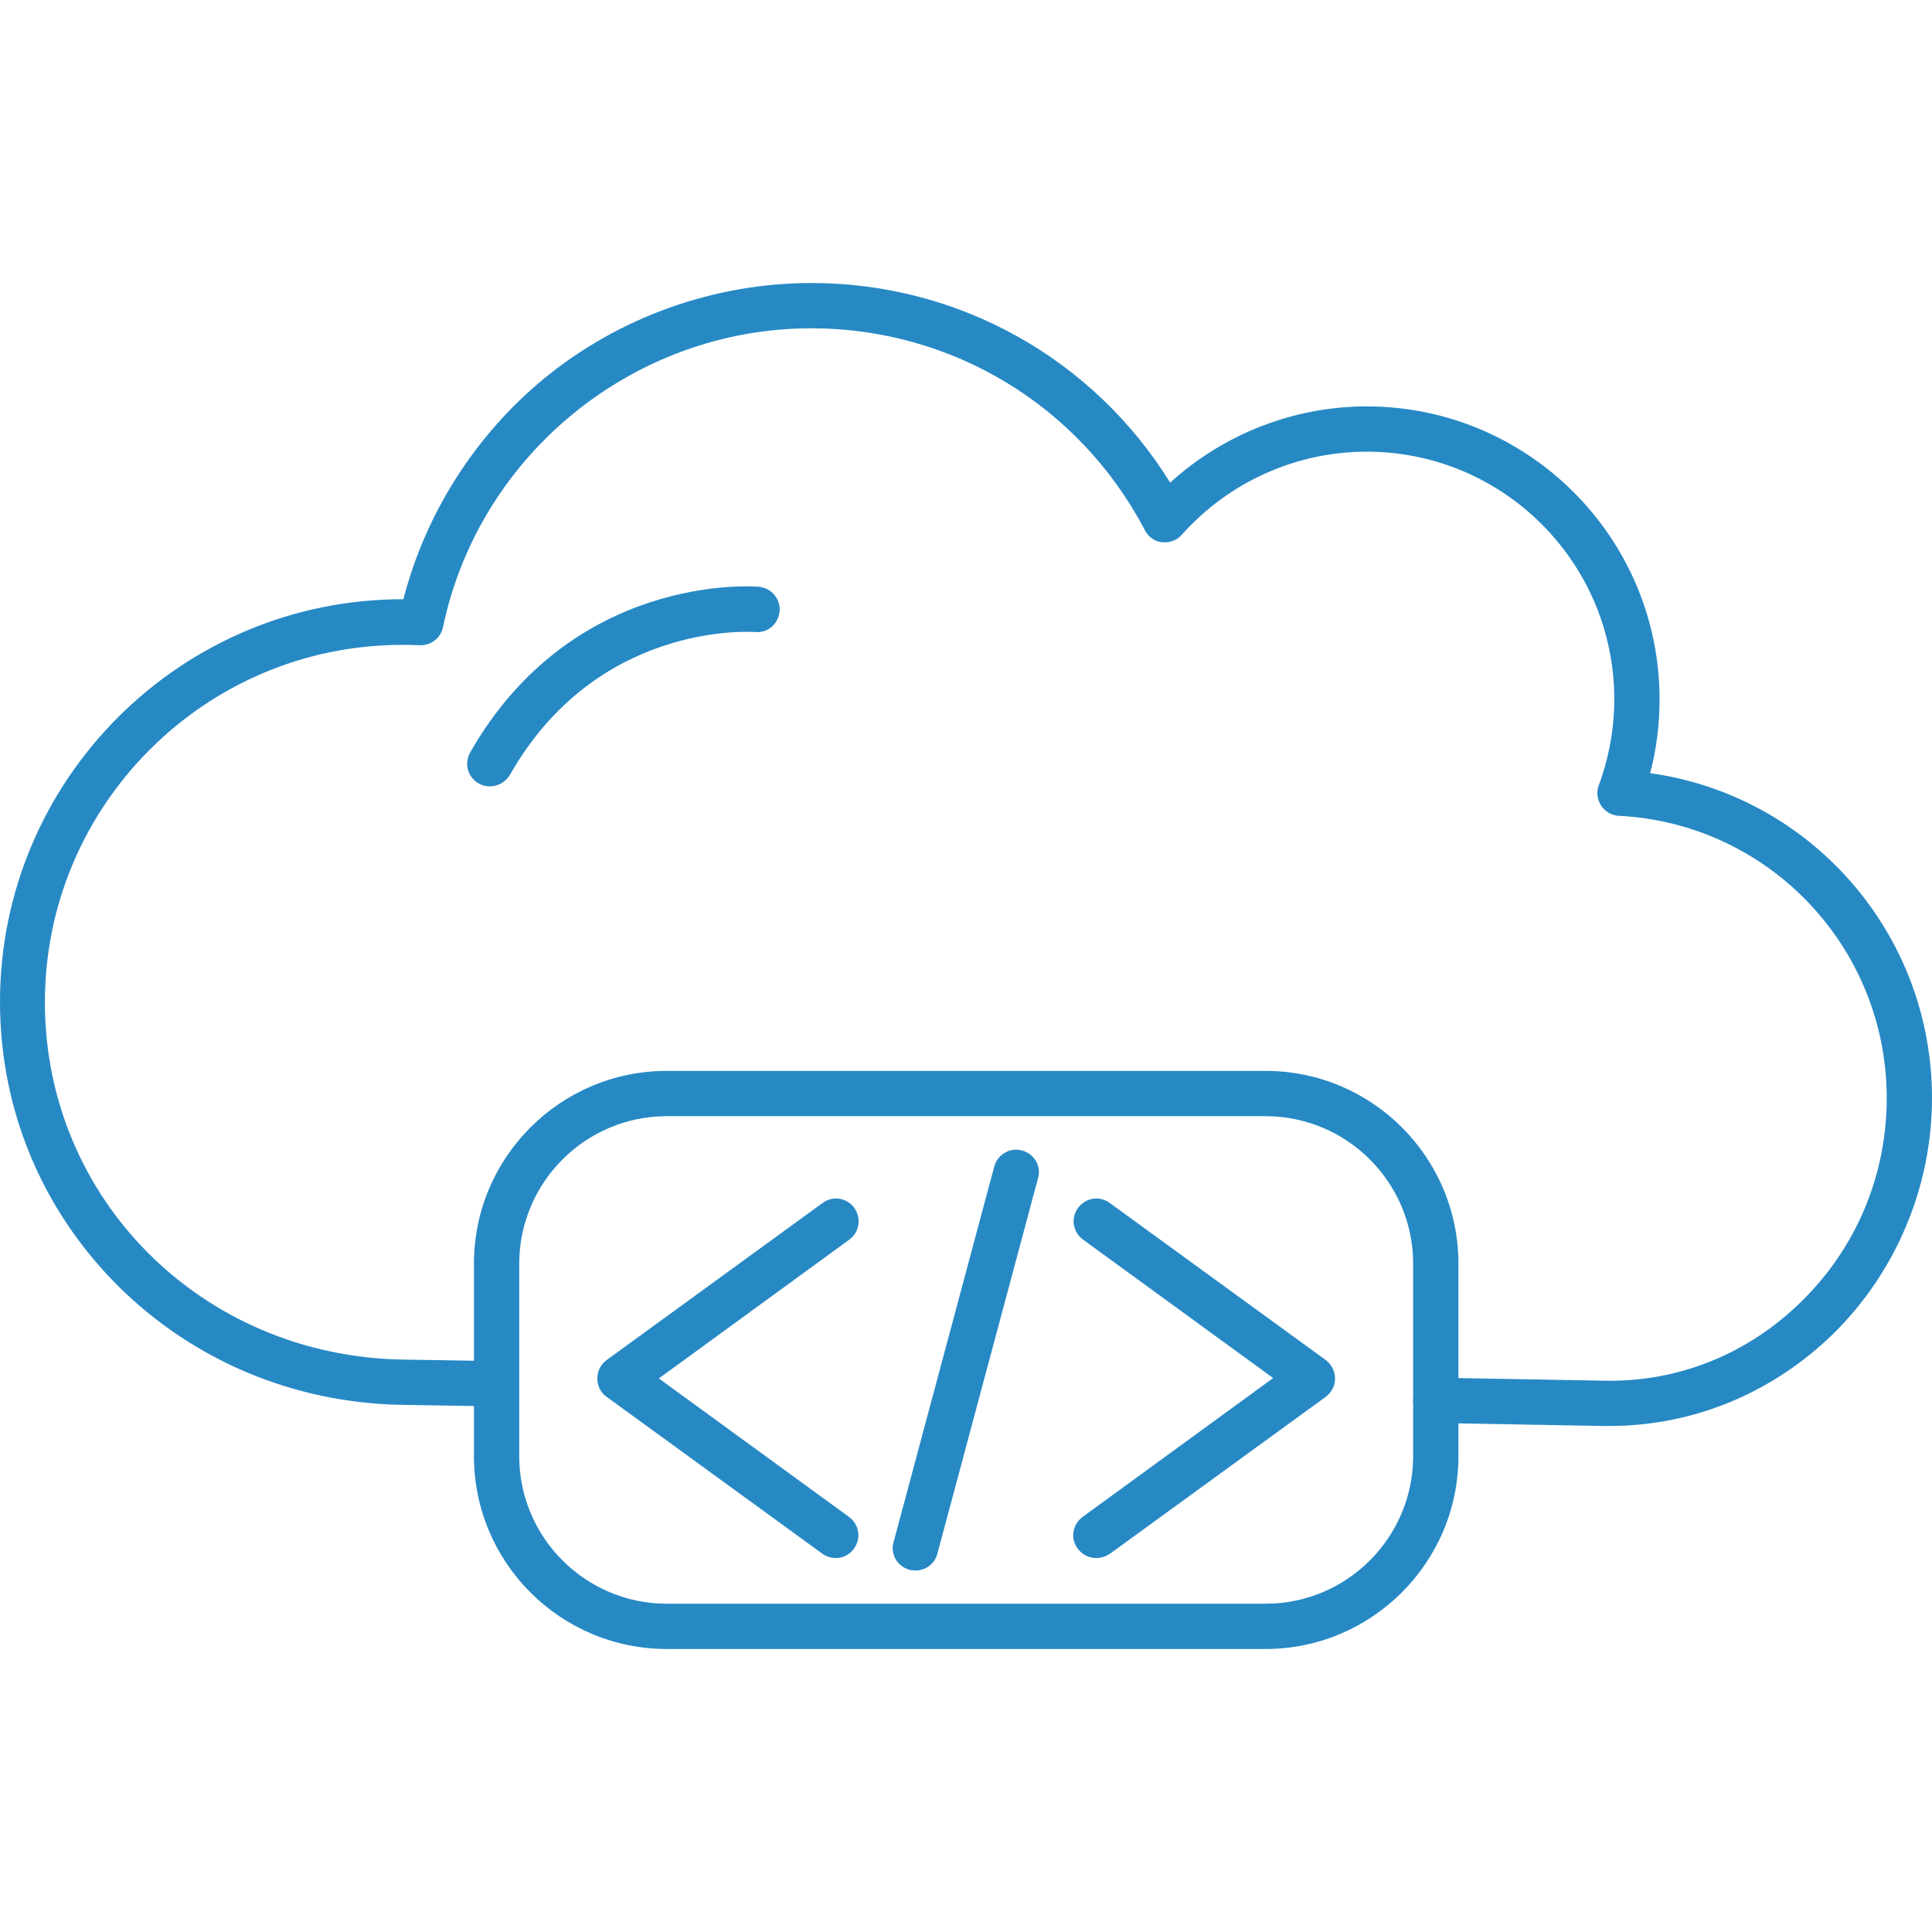 <?xml version="1.0" encoding="utf-8"?>
<!-- Generator: Adobe Illustrator 25.0.1, SVG Export Plug-In . SVG Version: 6.00 Build 0)  -->
<svg version="1.1" id="Layer_1" xmlns:svgjs="http://svgjs.com/svgjs"
	 xmlns="http://www.w3.org/2000/svg" xmlns:xlink="http://www.w3.org/1999/xlink" x="0px" y="0px" viewBox="0 0 512 512"
	 style="enable-background:new 0 0 512 512;" xml:space="preserve">
<style type="text/css">
	.st0{fill-rule:evenodd;clip-rule:evenodd;fill:#2789C4;}
</style>
<g>
	<path class="st0" d="M426.5,377.9c-0.5,0-1,0-1.5,0l-44.6-0.8c-3.3-0.1-6-2.8-5.9-6.1s2.8-6,6.1-5.9l44.6,0.8
		c19.6,0.4,38.1-7.1,52.2-21C492,330.6,500,311.4,500,291c0-39.9-31.2-72.8-71-74.8c-1.9-0.1-3.6-1.1-4.7-2.7
		c-1-1.6-1.3-3.6-0.6-5.4c2.7-7.3,4.1-15,4.1-22.8c0-36.2-29.4-65.6-65.6-65.6c-18.7,0-36.5,8-49,22c-1.3,1.5-3.3,2.2-5.2,2
		c-2-0.2-3.7-1.4-4.6-3.2c-17.3-33-51.1-53.5-88.4-53.5c-46.9,0-88,33.3-97.6,79.2c-0.6,2.9-3.2,4.9-6.2,4.8
		c-1.6-0.1-3.1-0.1-4.6-0.1c-52.2,0-94.7,42.5-94.7,94.7c0,52.2,41.7,93.8,94.8,94.7l24.8,0.4c3.3,0,5.9,2.8,5.9,6.1
		c-0.1,3.3-2.7,5.9-6,5.9h-0.1l-24.8-0.4c-28.6-0.5-55.3-11.7-75.3-31.6C11.1,320.6,0,294,0,265.5c0-58.9,47.9-106.7,106.7-106.7
		h0.2c5.9-22.8,19-43.4,37.3-58.5C164.1,84,189.3,75,215.1,75c39,0,74.7,20.1,95,52.9c14.2-12.9,32.8-20.2,52.1-20.2
		c42.8,0,77.6,34.8,77.6,77.6c0,6.7-0.8,13.2-2.5,19.6c42.5,5.9,74.7,42.4,74.7,86.1c0,23.4-9.5,46.1-26.2,62.5
		C469.7,369.2,448.7,377.9,426.5,377.9L426.5,377.9z"/>
	<path class="st0" d="M221.5,412.9c-1.2,0-2.5-0.4-3.5-1.1l-57.2-41.6c-1.6-1.1-2.5-2.9-2.5-4.9s0.9-3.7,2.5-4.9l57.2-41.6
		c2.7-2,6.4-1.4,8.4,1.3c1.9,2.7,1.4,6.4-1.3,8.4c0,0,0,0,0,0l-50.5,36.8L225,402c2.7,2,3.3,5.7,1.3,8.4
		C225.2,412,223.4,412.9,221.5,412.9z M290.5,412.9c-1.9,0-3.7-0.9-4.9-2.5c-2-2.7-1.4-6.4,1.3-8.4l50.5-36.8L287,328.5
		c-2.7-2-3.3-5.7-1.3-8.4c2-2.7,5.7-3.3,8.4-1.3l57.2,41.6c1.5,1.1,2.5,2.9,2.5,4.9s-0.9,3.7-2.5,4.9l-57.2,41.6
		C293,412.5,291.8,412.9,290.5,412.9L290.5,412.9z M242.6,416.2c-0.5,0-1-0.1-1.6-0.2c-3.2-0.9-5.1-4.1-4.2-7.3c0,0,0,0,0,0
		l26.7-99.6c0.9-3.2,4.2-5.1,7.4-4.2c3.2,0.9,5.1,4.1,4.2,7.3l-26.7,99.6C247.7,414.4,245.4,416.2,242.6,416.2L242.6,416.2z"/>
	<path class="st0" d="M335.4,437H176.7c-28.2,0-51.1-22.9-51.1-51.1v-51c0-28.2,22.9-51.1,51.1-51.1h158.7
		c28.2,0,51.1,22.9,51.1,51.1v51C386.5,414.1,363.5,437,335.4,437L335.4,437z M176.7,295.8c-21.6,0-39.1,17.6-39.1,39.1v51
		c0,21.6,17.6,39.1,39.1,39.1h158.7c21.6,0,39.1-17.6,39.1-39.1v-51c0-21.6-17.6-39.1-39.1-39.1H176.7z M129.8,208.4
		c-3.3,0-6-2.7-6-6c0-1,0.3-2.1,0.8-3c27-47.3,74.5-44.1,76.5-43.9c3.3,0.3,5.8,3.2,5.5,6.5c-0.3,3.3-3.1,5.8-6.4,5.5
		c-1.7-0.1-42.1-2.6-65.1,37.9C134,207.2,132,208.4,129.8,208.4L129.8,208.4z"/>
</g>
</svg>
